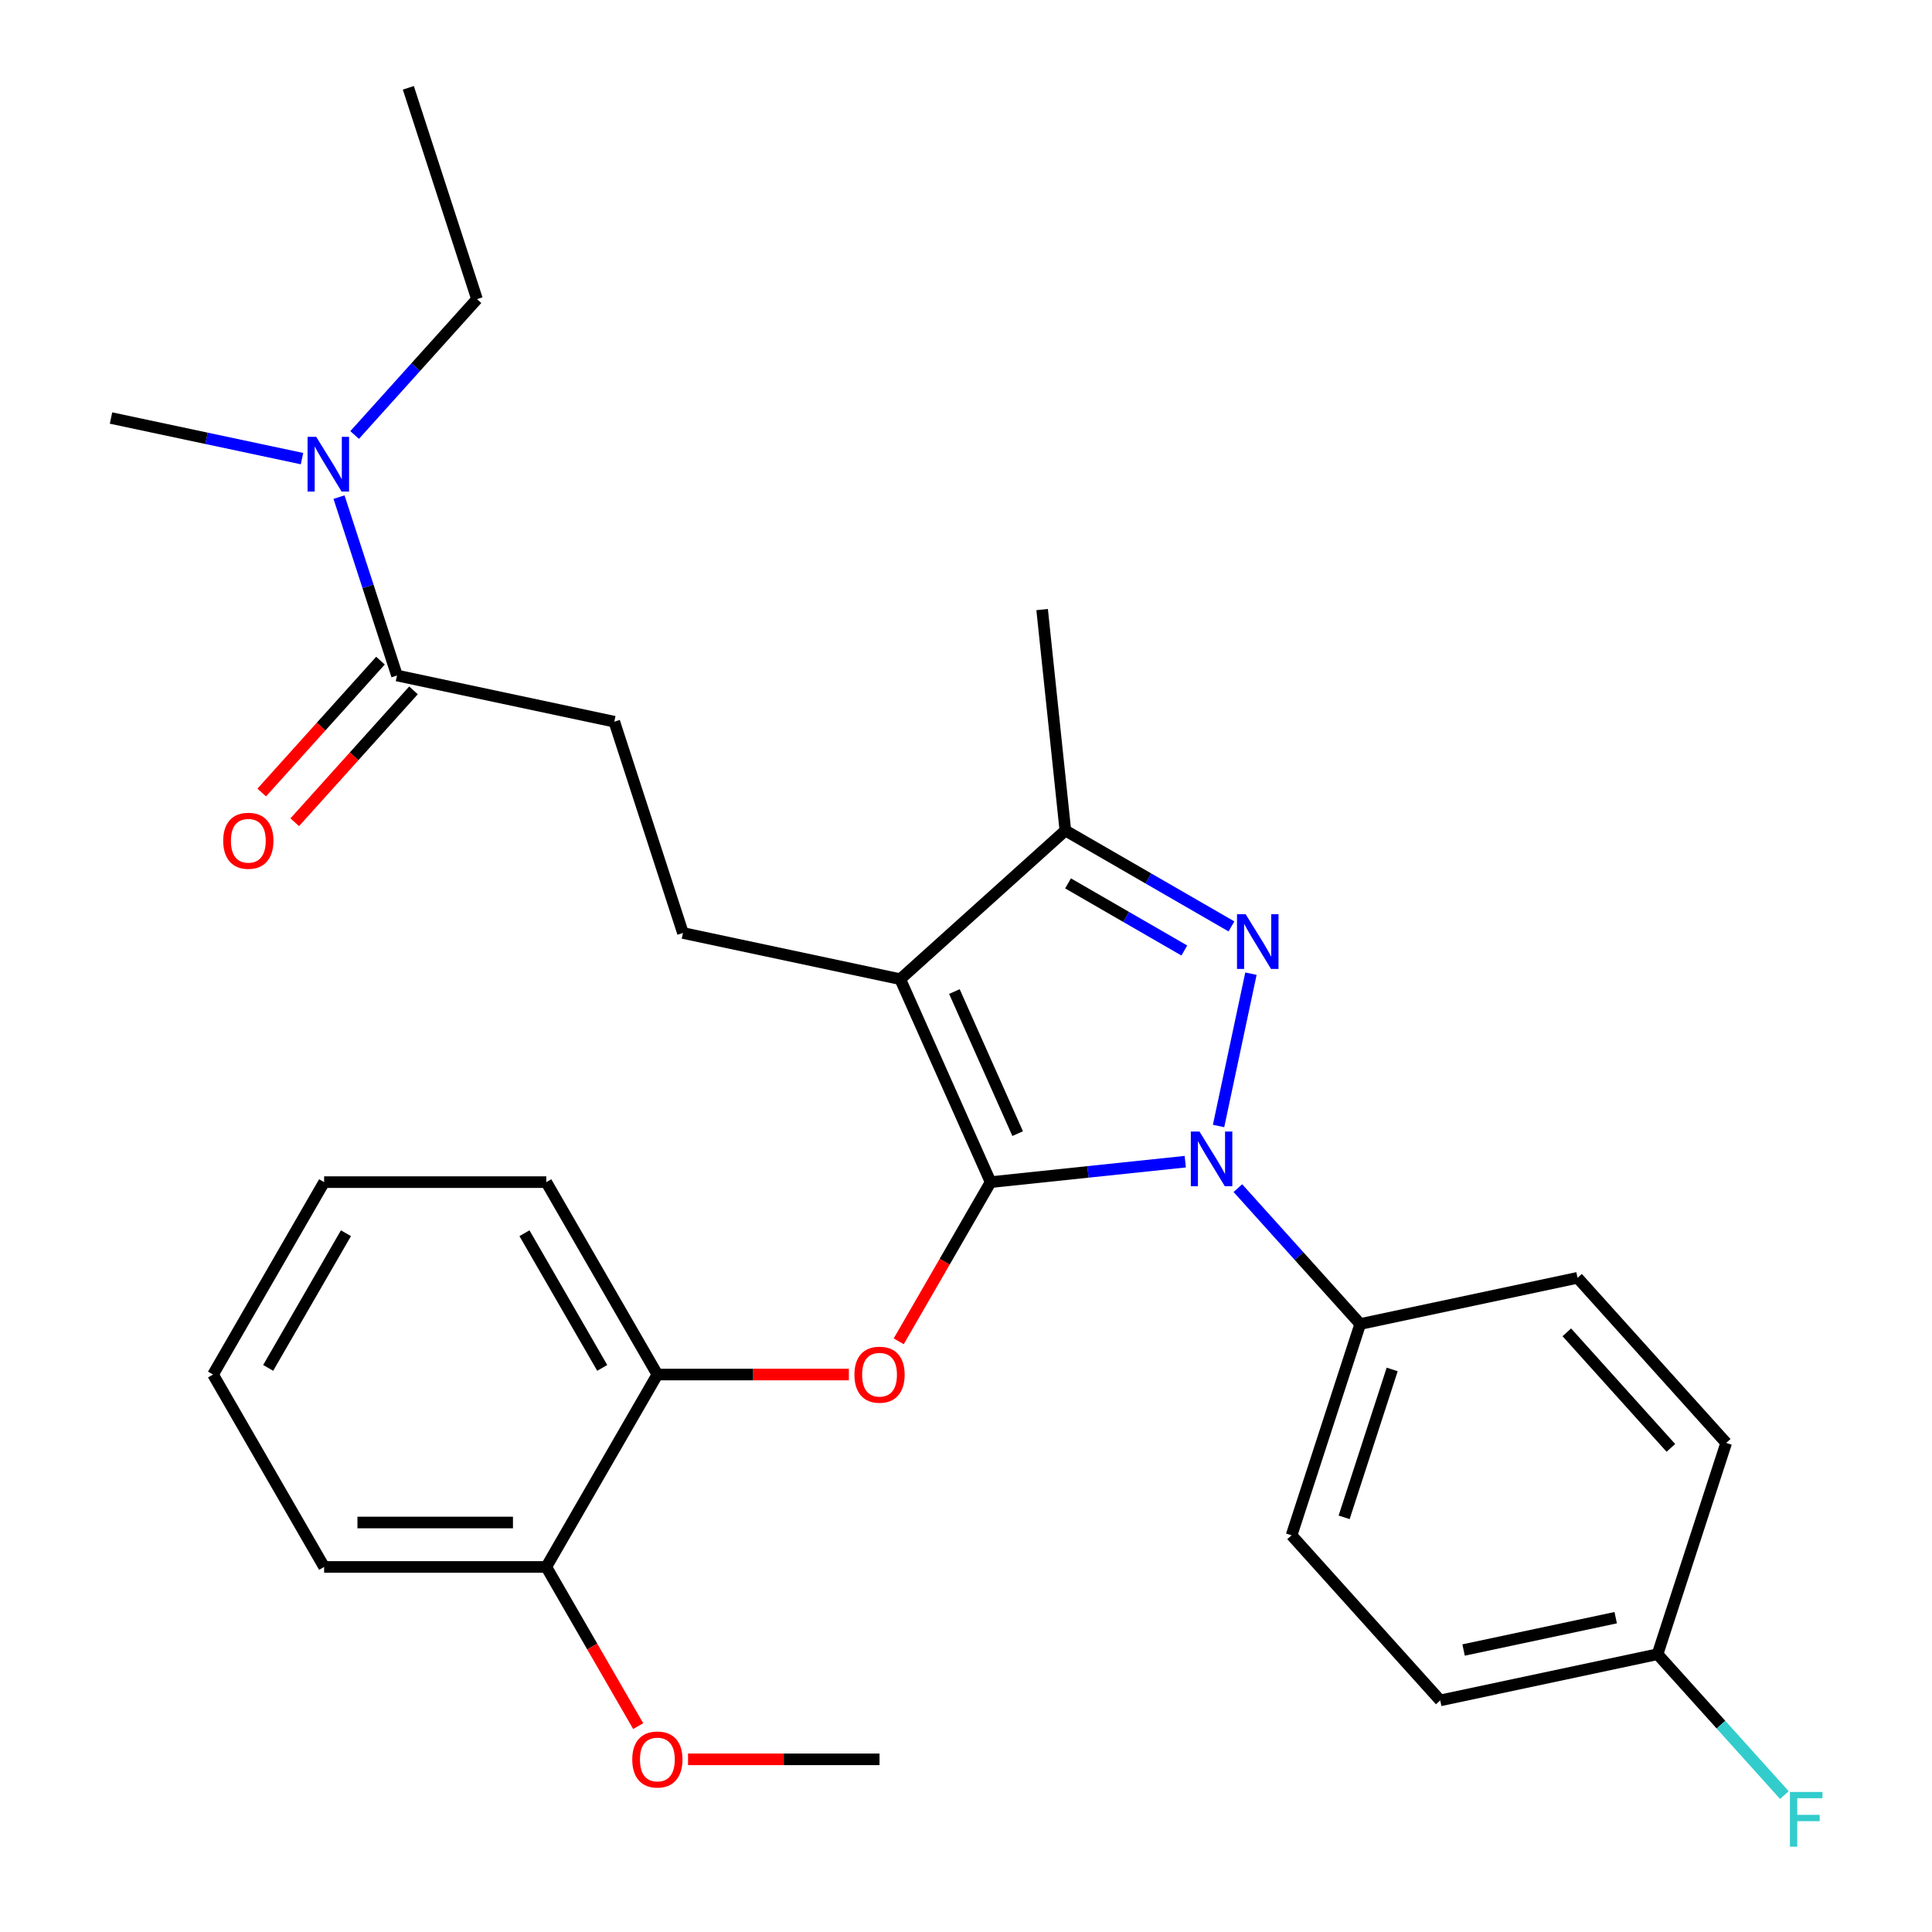 <?xml version='1.0' encoding='iso-8859-1'?>
<svg version='1.1' baseProfile='full'
              xmlns='http://www.w3.org/2000/svg'
                      xmlns:rdkit='http://www.rdkit.org/xml'
                      xmlns:xlink='http://www.w3.org/1999/xlink'
                  xml:space='preserve'
width='1000px' height='1000px' viewBox='0 0 1000 1000'>
<!-- END OF HEADER -->
<rect style='opacity:1.0;fill:#FFFFFF;stroke:none' width='1000' height='1000' x='0' y='0'> </rect>
<path class='bond-0' d='M 211.352,45.455 L 246.887,154.819' style='fill:none;fill-rule:evenodd;stroke:#000000;stroke-width:6px;stroke-linecap:butt;stroke-linejoin:miter;stroke-opacity:1' />
<path class='bond-1' d='M 205.477,349.639 L 190.477,303.475' style='fill:none;fill-rule:evenodd;stroke:#000000;stroke-width:6px;stroke-linecap:butt;stroke-linejoin:miter;stroke-opacity:1' />
<path class='bond-1' d='M 190.477,303.475 L 175.477,257.31' style='fill:none;fill-rule:evenodd;stroke:#0000FF;stroke-width:6px;stroke-linecap:butt;stroke-linejoin:miter;stroke-opacity:1' />
<path class='bond-2' d='M 196.931,341.945 L 166.2,376.075' style='fill:none;fill-rule:evenodd;stroke:#000000;stroke-width:6px;stroke-linecap:butt;stroke-linejoin:miter;stroke-opacity:1' />
<path class='bond-2' d='M 166.2,376.075 L 135.468,410.206' style='fill:none;fill-rule:evenodd;stroke:#FF0000;stroke-width:6px;stroke-linecap:butt;stroke-linejoin:miter;stroke-opacity:1' />
<path class='bond-2' d='M 214.022,357.334 L 183.291,391.464' style='fill:none;fill-rule:evenodd;stroke:#000000;stroke-width:6px;stroke-linecap:butt;stroke-linejoin:miter;stroke-opacity:1' />
<path class='bond-2' d='M 183.291,391.464 L 152.56,425.595' style='fill:none;fill-rule:evenodd;stroke:#FF0000;stroke-width:6px;stroke-linecap:butt;stroke-linejoin:miter;stroke-opacity:1' />
<path class='bond-3' d='M 205.477,349.639 L 317.956,373.548' style='fill:none;fill-rule:evenodd;stroke:#000000;stroke-width:6px;stroke-linecap:butt;stroke-linejoin:miter;stroke-opacity:1' />
<path class='bond-4' d='M 156.327,237.381 L 106.895,226.874' style='fill:none;fill-rule:evenodd;stroke:#0000FF;stroke-width:6px;stroke-linecap:butt;stroke-linejoin:miter;stroke-opacity:1' />
<path class='bond-4' d='M 106.895,226.874 L 57.462,216.367' style='fill:none;fill-rule:evenodd;stroke:#000000;stroke-width:6px;stroke-linecap:butt;stroke-linejoin:miter;stroke-opacity:1' />
<path class='bond-5' d='M 183.557,225.154 L 215.222,189.987' style='fill:none;fill-rule:evenodd;stroke:#0000FF;stroke-width:6px;stroke-linecap:butt;stroke-linejoin:miter;stroke-opacity:1' />
<path class='bond-5' d='M 215.222,189.987 L 246.887,154.819' style='fill:none;fill-rule:evenodd;stroke:#000000;stroke-width:6px;stroke-linecap:butt;stroke-linejoin:miter;stroke-opacity:1' />
<path class='bond-6' d='M 353.491,482.912 L 317.956,373.548' style='fill:none;fill-rule:evenodd;stroke:#000000;stroke-width:6px;stroke-linecap:butt;stroke-linejoin:miter;stroke-opacity:1' />
<path class='bond-7' d='M 353.491,482.912 L 465.97,506.82' style='fill:none;fill-rule:evenodd;stroke:#000000;stroke-width:6px;stroke-linecap:butt;stroke-linejoin:miter;stroke-opacity:1' />
<path class='bond-8' d='M 640.719,614.972 L 672.385,650.139' style='fill:none;fill-rule:evenodd;stroke:#0000FF;stroke-width:6px;stroke-linecap:butt;stroke-linejoin:miter;stroke-opacity:1' />
<path class='bond-8' d='M 672.385,650.139 L 704.05,685.307' style='fill:none;fill-rule:evenodd;stroke:#000000;stroke-width:6px;stroke-linecap:butt;stroke-linejoin:miter;stroke-opacity:1' />
<path class='bond-9' d='M 613.49,601.282 L 563.116,606.577' style='fill:none;fill-rule:evenodd;stroke:#0000FF;stroke-width:6px;stroke-linecap:butt;stroke-linejoin:miter;stroke-opacity:1' />
<path class='bond-9' d='M 563.116,606.577 L 512.742,611.871' style='fill:none;fill-rule:evenodd;stroke:#000000;stroke-width:6px;stroke-linecap:butt;stroke-linejoin:miter;stroke-opacity:1' />
<path class='bond-10' d='M 630.726,582.816 L 647.485,503.971' style='fill:none;fill-rule:evenodd;stroke:#0000FF;stroke-width:6px;stroke-linecap:butt;stroke-linejoin:miter;stroke-opacity:1' />
<path class='bond-11' d='M 512.742,611.871 L 488.958,653.067' style='fill:none;fill-rule:evenodd;stroke:#000000;stroke-width:6px;stroke-linecap:butt;stroke-linejoin:miter;stroke-opacity:1' />
<path class='bond-11' d='M 488.958,653.067 L 465.173,694.263' style='fill:none;fill-rule:evenodd;stroke:#FF0000;stroke-width:6px;stroke-linecap:butt;stroke-linejoin:miter;stroke-opacity:1' />
<path class='bond-12' d='M 512.742,611.871 L 465.97,506.82' style='fill:none;fill-rule:evenodd;stroke:#000000;stroke-width:6px;stroke-linecap:butt;stroke-linejoin:miter;stroke-opacity:1' />
<path class='bond-12' d='M 526.737,586.759 L 493.996,513.223' style='fill:none;fill-rule:evenodd;stroke:#000000;stroke-width:6px;stroke-linecap:butt;stroke-linejoin:miter;stroke-opacity:1' />
<path class='bond-13' d='M 465.97,506.82 L 551.427,429.875' style='fill:none;fill-rule:evenodd;stroke:#000000;stroke-width:6px;stroke-linecap:butt;stroke-linejoin:miter;stroke-opacity:1' />
<path class='bond-14' d='M 551.427,429.875 L 594.412,454.693' style='fill:none;fill-rule:evenodd;stroke:#000000;stroke-width:6px;stroke-linecap:butt;stroke-linejoin:miter;stroke-opacity:1' />
<path class='bond-14' d='M 594.412,454.693 L 637.398,479.511' style='fill:none;fill-rule:evenodd;stroke:#0000FF;stroke-width:6px;stroke-linecap:butt;stroke-linejoin:miter;stroke-opacity:1' />
<path class='bond-14' d='M 552.823,457.238 L 582.913,474.61' style='fill:none;fill-rule:evenodd;stroke:#000000;stroke-width:6px;stroke-linecap:butt;stroke-linejoin:miter;stroke-opacity:1' />
<path class='bond-14' d='M 582.913,474.61 L 613.003,491.983' style='fill:none;fill-rule:evenodd;stroke:#0000FF;stroke-width:6px;stroke-linecap:butt;stroke-linejoin:miter;stroke-opacity:1' />
<path class='bond-15' d='M 551.427,429.875 L 539.407,315.513' style='fill:none;fill-rule:evenodd;stroke:#000000;stroke-width:6px;stroke-linecap:butt;stroke-linejoin:miter;stroke-opacity:1' />
<path class='bond-16' d='M 439.371,711.457 L 389.812,711.457' style='fill:none;fill-rule:evenodd;stroke:#FF0000;stroke-width:6px;stroke-linecap:butt;stroke-linejoin:miter;stroke-opacity:1' />
<path class='bond-16' d='M 389.812,711.457 L 340.253,711.457' style='fill:none;fill-rule:evenodd;stroke:#000000;stroke-width:6px;stroke-linecap:butt;stroke-linejoin:miter;stroke-opacity:1' />
<path class='bond-17' d='M 167.765,611.871 L 110.268,711.457' style='fill:none;fill-rule:evenodd;stroke:#000000;stroke-width:6px;stroke-linecap:butt;stroke-linejoin:miter;stroke-opacity:1' />
<path class='bond-17' d='M 179.058,638.308 L 138.81,708.019' style='fill:none;fill-rule:evenodd;stroke:#000000;stroke-width:6px;stroke-linecap:butt;stroke-linejoin:miter;stroke-opacity:1' />
<path class='bond-18' d='M 167.765,611.871 L 282.757,611.871' style='fill:none;fill-rule:evenodd;stroke:#000000;stroke-width:6px;stroke-linecap:butt;stroke-linejoin:miter;stroke-opacity:1' />
<path class='bond-19' d='M 110.268,711.457 L 167.765,811.044' style='fill:none;fill-rule:evenodd;stroke:#000000;stroke-width:6px;stroke-linecap:butt;stroke-linejoin:miter;stroke-opacity:1' />
<path class='bond-20' d='M 167.765,811.044 L 282.757,811.044' style='fill:none;fill-rule:evenodd;stroke:#000000;stroke-width:6px;stroke-linecap:butt;stroke-linejoin:miter;stroke-opacity:1' />
<path class='bond-20' d='M 185.014,788.045 L 265.508,788.045' style='fill:none;fill-rule:evenodd;stroke:#000000;stroke-width:6px;stroke-linecap:butt;stroke-linejoin:miter;stroke-opacity:1' />
<path class='bond-21' d='M 704.05,685.307 L 668.515,794.671' style='fill:none;fill-rule:evenodd;stroke:#000000;stroke-width:6px;stroke-linecap:butt;stroke-linejoin:miter;stroke-opacity:1' />
<path class='bond-21' d='M 720.592,708.819 L 695.718,785.374' style='fill:none;fill-rule:evenodd;stroke:#000000;stroke-width:6px;stroke-linecap:butt;stroke-linejoin:miter;stroke-opacity:1' />
<path class='bond-22' d='M 704.05,685.307 L 816.529,661.399' style='fill:none;fill-rule:evenodd;stroke:#000000;stroke-width:6px;stroke-linecap:butt;stroke-linejoin:miter;stroke-opacity:1' />
<path class='bond-23' d='M 857.94,856.219 L 745.46,880.127' style='fill:none;fill-rule:evenodd;stroke:#000000;stroke-width:6px;stroke-linecap:butt;stroke-linejoin:miter;stroke-opacity:1' />
<path class='bond-23' d='M 836.286,837.31 L 757.55,854.045' style='fill:none;fill-rule:evenodd;stroke:#000000;stroke-width:6px;stroke-linecap:butt;stroke-linejoin:miter;stroke-opacity:1' />
<path class='bond-24' d='M 857.94,856.219 L 890.765,892.675' style='fill:none;fill-rule:evenodd;stroke:#000000;stroke-width:6px;stroke-linecap:butt;stroke-linejoin:miter;stroke-opacity:1' />
<path class='bond-24' d='M 890.765,892.675 L 923.59,929.131' style='fill:none;fill-rule:evenodd;stroke:#33CCCC;stroke-width:6px;stroke-linecap:butt;stroke-linejoin:miter;stroke-opacity:1' />
<path class='bond-25' d='M 857.94,856.219 L 893.474,746.855' style='fill:none;fill-rule:evenodd;stroke:#000000;stroke-width:6px;stroke-linecap:butt;stroke-linejoin:miter;stroke-opacity:1' />
<path class='bond-26' d='M 668.515,794.671 L 745.46,880.127' style='fill:none;fill-rule:evenodd;stroke:#000000;stroke-width:6px;stroke-linecap:butt;stroke-linejoin:miter;stroke-opacity:1' />
<path class='bond-27' d='M 816.529,661.399 L 893.474,746.855' style='fill:none;fill-rule:evenodd;stroke:#000000;stroke-width:6px;stroke-linecap:butt;stroke-linejoin:miter;stroke-opacity:1' />
<path class='bond-27' d='M 810.98,689.606 L 864.841,749.425' style='fill:none;fill-rule:evenodd;stroke:#000000;stroke-width:6px;stroke-linecap:butt;stroke-linejoin:miter;stroke-opacity:1' />
<path class='bond-28' d='M 282.757,811.044 L 340.253,711.457' style='fill:none;fill-rule:evenodd;stroke:#000000;stroke-width:6px;stroke-linecap:butt;stroke-linejoin:miter;stroke-opacity:1' />
<path class='bond-29' d='M 282.757,811.044 L 306.542,852.24' style='fill:none;fill-rule:evenodd;stroke:#000000;stroke-width:6px;stroke-linecap:butt;stroke-linejoin:miter;stroke-opacity:1' />
<path class='bond-29' d='M 306.542,852.24 L 330.326,893.435' style='fill:none;fill-rule:evenodd;stroke:#FF0000;stroke-width:6px;stroke-linecap:butt;stroke-linejoin:miter;stroke-opacity:1' />
<path class='bond-30' d='M 340.253,711.457 L 282.757,611.871' style='fill:none;fill-rule:evenodd;stroke:#000000;stroke-width:6px;stroke-linecap:butt;stroke-linejoin:miter;stroke-opacity:1' />
<path class='bond-30' d='M 311.712,708.019 L 271.464,638.308' style='fill:none;fill-rule:evenodd;stroke:#000000;stroke-width:6px;stroke-linecap:butt;stroke-linejoin:miter;stroke-opacity:1' />
<path class='bond-31' d='M 356.128,910.63 L 405.687,910.63' style='fill:none;fill-rule:evenodd;stroke:#FF0000;stroke-width:6px;stroke-linecap:butt;stroke-linejoin:miter;stroke-opacity:1' />
<path class='bond-31' d='M 405.687,910.63 L 455.246,910.63' style='fill:none;fill-rule:evenodd;stroke:#000000;stroke-width:6px;stroke-linecap:butt;stroke-linejoin:miter;stroke-opacity:1' />
<path  class='atom-2' d='M 163.682 226.115
L 172.962 241.115
Q 173.882 242.595, 175.362 245.275
Q 176.842 247.955, 176.922 248.115
L 176.922 226.115
L 180.682 226.115
L 180.682 254.435
L 176.802 254.435
L 166.842 238.035
Q 165.682 236.115, 164.442 233.915
Q 163.242 231.715, 162.882 231.035
L 162.882 254.435
L 159.202 254.435
L 159.202 226.115
L 163.682 226.115
' fill='#0000FF'/>
<path  class='atom-3' d='M 115.532 435.175
Q 115.532 428.375, 118.892 424.575
Q 122.252 420.775, 128.532 420.775
Q 134.812 420.775, 138.172 424.575
Q 141.532 428.375, 141.532 435.175
Q 141.532 442.055, 138.132 445.975
Q 134.732 449.855, 128.532 449.855
Q 122.292 449.855, 118.892 445.975
Q 115.532 442.095, 115.532 435.175
M 128.532 446.655
Q 132.852 446.655, 135.172 443.775
Q 137.532 440.855, 137.532 435.175
Q 137.532 429.615, 135.172 426.815
Q 132.852 423.975, 128.532 423.975
Q 124.212 423.975, 121.852 426.775
Q 119.532 429.575, 119.532 435.175
Q 119.532 440.895, 121.852 443.775
Q 124.212 446.655, 128.532 446.655
' fill='#FF0000'/>
<path  class='atom-7' d='M 620.845 585.691
L 630.125 600.691
Q 631.045 602.171, 632.525 604.851
Q 634.005 607.531, 634.085 607.691
L 634.085 585.691
L 637.845 585.691
L 637.845 614.011
L 633.965 614.011
L 624.005 597.611
Q 622.845 595.691, 621.605 593.491
Q 620.405 591.291, 620.045 590.611
L 620.045 614.011
L 616.365 614.011
L 616.365 585.691
L 620.845 585.691
' fill='#0000FF'/>
<path  class='atom-11' d='M 644.753 473.211
L 654.033 488.211
Q 654.953 489.691, 656.433 492.371
Q 657.913 495.051, 657.993 495.211
L 657.993 473.211
L 661.753 473.211
L 661.753 501.531
L 657.873 501.531
L 647.913 485.131
Q 646.753 483.211, 645.513 481.011
Q 644.313 478.811, 643.953 478.131
L 643.953 501.531
L 640.273 501.531
L 640.273 473.211
L 644.753 473.211
' fill='#0000FF'/>
<path  class='atom-12' d='M 442.246 711.537
Q 442.246 704.737, 445.606 700.937
Q 448.966 697.137, 455.246 697.137
Q 461.526 697.137, 464.886 700.937
Q 468.246 704.737, 468.246 711.537
Q 468.246 718.417, 464.846 722.337
Q 461.446 726.217, 455.246 726.217
Q 449.006 726.217, 445.606 722.337
Q 442.246 718.457, 442.246 711.537
M 455.246 723.017
Q 459.566 723.017, 461.886 720.137
Q 464.246 717.217, 464.246 711.537
Q 464.246 705.977, 461.886 703.177
Q 459.566 700.337, 455.246 700.337
Q 450.926 700.337, 448.566 703.137
Q 446.246 705.937, 446.246 711.537
Q 446.246 717.257, 448.566 720.137
Q 450.926 723.017, 455.246 723.017
' fill='#FF0000'/>
<path  class='atom-19' d='M 926.465 927.515
L 943.305 927.515
L 943.305 930.755
L 930.265 930.755
L 930.265 939.355
L 941.865 939.355
L 941.865 942.635
L 930.265 942.635
L 930.265 955.835
L 926.465 955.835
L 926.465 927.515
' fill='#33CCCC'/>
<path  class='atom-27' d='M 327.253 910.71
Q 327.253 903.91, 330.613 900.11
Q 333.973 896.31, 340.253 896.31
Q 346.533 896.31, 349.893 900.11
Q 353.253 903.91, 353.253 910.71
Q 353.253 917.59, 349.853 921.51
Q 346.453 925.39, 340.253 925.39
Q 334.013 925.39, 330.613 921.51
Q 327.253 917.63, 327.253 910.71
M 340.253 922.19
Q 344.573 922.19, 346.893 919.31
Q 349.253 916.39, 349.253 910.71
Q 349.253 905.15, 346.893 902.35
Q 344.573 899.51, 340.253 899.51
Q 335.933 899.51, 333.573 902.31
Q 331.253 905.11, 331.253 910.71
Q 331.253 916.43, 333.573 919.31
Q 335.933 922.19, 340.253 922.19
' fill='#FF0000'/>
</svg>
